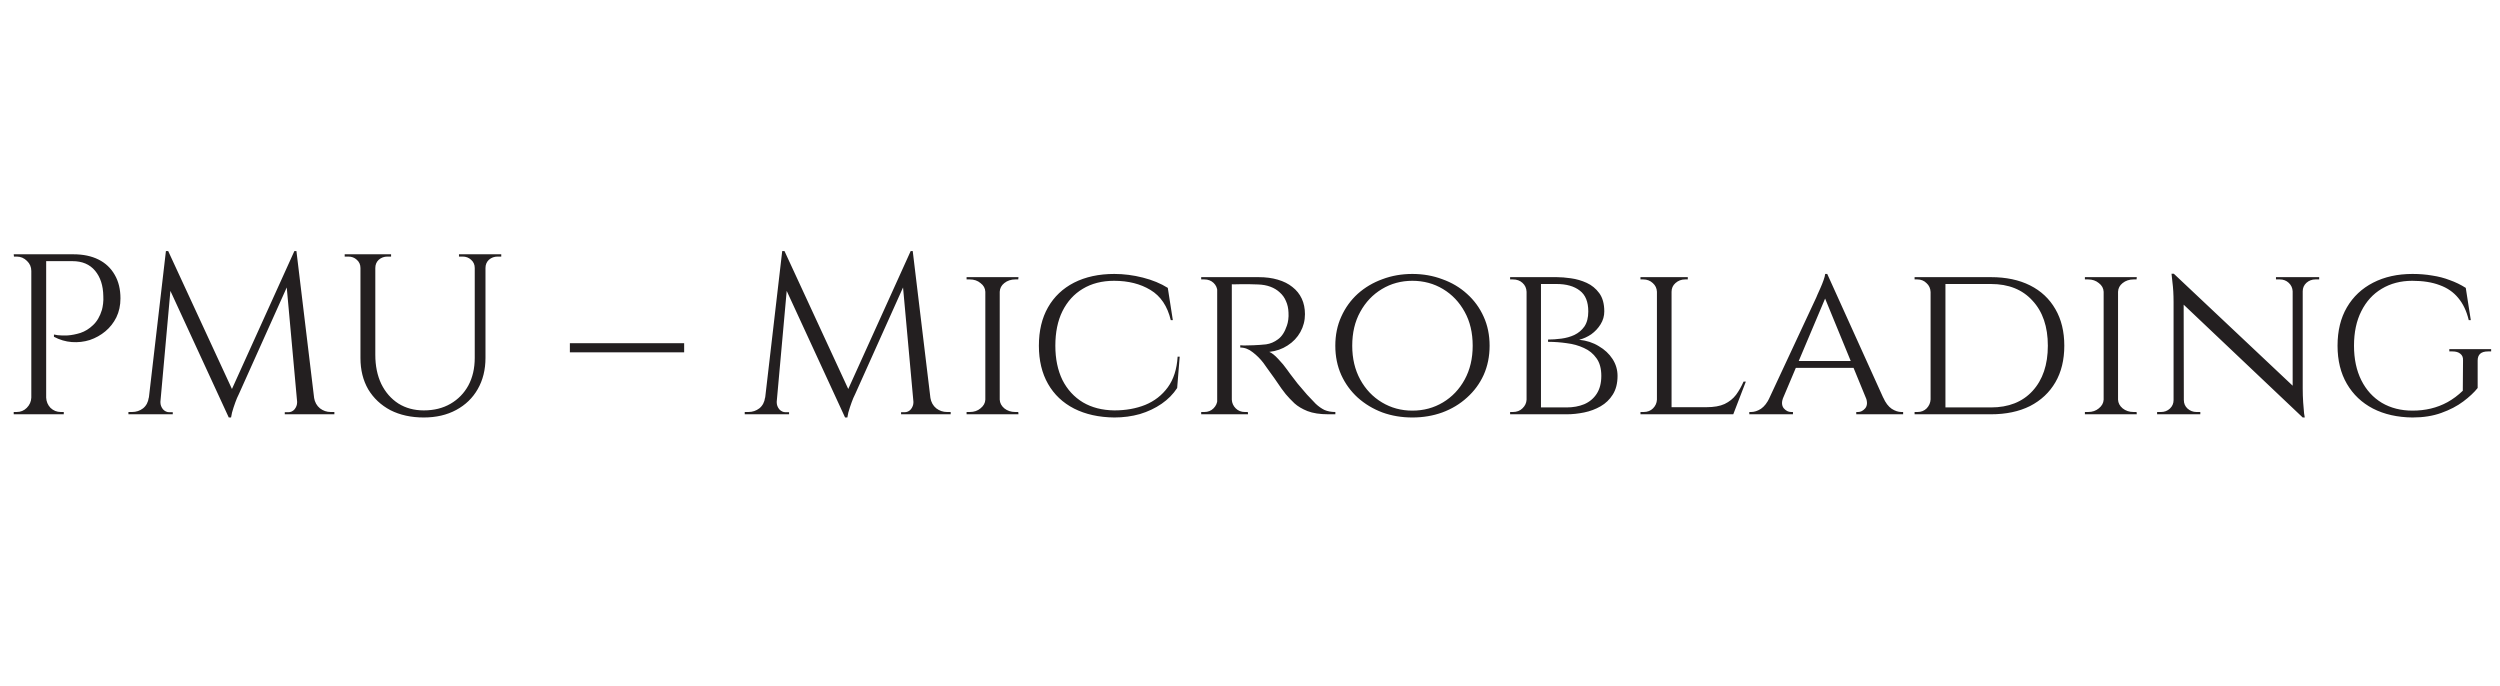 <svg xmlns="http://www.w3.org/2000/svg" width="175" height="48" viewBox="0 0 175 48" fill="none"><path d="M3.024 17.8H5.136C5.819 17.8 6.405 17.923 6.896 18.168C7.387 18.413 7.765 18.771 8.032 19.24C8.299 19.699 8.432 20.248 8.432 20.888C8.432 21.379 8.336 21.821 8.144 22.216C7.952 22.6 7.696 22.925 7.376 23.192C7.056 23.459 6.693 23.661 6.288 23.8C5.883 23.928 5.461 23.976 5.024 23.944C4.597 23.912 4.181 23.789 3.776 23.576V23.416C3.776 23.416 3.867 23.432 4.048 23.464C4.229 23.485 4.459 23.491 4.736 23.48C5.024 23.459 5.323 23.4 5.632 23.304C5.952 23.197 6.245 23.016 6.512 22.76C6.789 22.504 6.997 22.147 7.136 21.688C7.168 21.571 7.195 21.427 7.216 21.256C7.237 21.075 7.243 20.899 7.232 20.728C7.221 19.992 7.029 19.4 6.656 18.952C6.283 18.504 5.755 18.28 5.072 18.28H3.184C3.184 18.28 3.168 18.243 3.136 18.168C3.115 18.083 3.088 18.003 3.056 17.928C3.035 17.843 3.024 17.8 3.024 17.8ZM3.232 17.8V29H2.192V17.8H3.232ZM2.24 27.832V29H0.96V28.84C0.96 28.84 0.992 28.84 1.056 28.84C1.131 28.84 1.168 28.84 1.168 28.84C1.445 28.84 1.68 28.744 1.872 28.552C2.075 28.349 2.181 28.109 2.192 27.832H2.24ZM2.24 18.968H2.192C2.192 18.691 2.091 18.456 1.888 18.264C1.685 18.061 1.445 17.96 1.168 17.96C1.168 17.96 1.136 17.96 1.072 17.96C1.008 17.96 0.976 17.96 0.976 17.96L0.96 17.8H2.24V18.968ZM3.184 27.832H3.232C3.243 28.109 3.344 28.349 3.536 28.552C3.739 28.744 3.979 28.84 4.256 28.84C4.256 28.84 4.288 28.84 4.352 28.84C4.427 28.84 4.464 28.84 4.464 28.84V29H3.184V27.832ZM20.606 17.576L20.734 18.648L16.718 27.592C16.718 27.592 16.675 27.683 16.59 27.864C16.515 28.045 16.435 28.264 16.35 28.52C16.265 28.765 16.206 29 16.174 29.224H16.014L15.79 28.216L20.606 17.576ZM10.766 27.832V29H8.99V28.84C9.001 28.84 9.043 28.84 9.118 28.84C9.203 28.84 9.246 28.84 9.246 28.84C9.534 28.84 9.79 28.755 10.014 28.584C10.238 28.403 10.371 28.152 10.414 27.832H10.766ZM11.23 28.088C11.23 28.099 11.23 28.109 11.23 28.12C11.23 28.131 11.23 28.147 11.23 28.168C11.23 28.339 11.289 28.499 11.406 28.648C11.534 28.787 11.683 28.856 11.854 28.856H12.094V29H11.118V28.088H11.23ZM11.614 17.576H11.774L12.094 18.52L11.15 29H10.286L11.614 17.576ZM11.774 17.576L16.382 27.544L16.014 29.224L11.47 19.368L11.774 17.576ZM20.75 17.576L22.126 29H20.878L19.998 19.304L20.606 17.576H20.75ZM21.646 27.832H21.982C22.035 28.152 22.174 28.403 22.398 28.584C22.622 28.755 22.873 28.84 23.15 28.84C23.15 28.84 23.193 28.84 23.278 28.84C23.363 28.84 23.406 28.84 23.406 28.84V29H21.646V27.832ZM20.798 28.088H20.91V29H19.934V28.856H20.174C20.355 28.856 20.505 28.787 20.622 28.648C20.739 28.499 20.798 28.339 20.798 28.168C20.798 28.147 20.798 28.131 20.798 28.12C20.798 28.109 20.798 28.099 20.798 28.088ZM26.272 17.8V24.84C26.272 25.608 26.411 26.285 26.688 26.872C26.976 27.459 27.376 27.917 27.888 28.248C28.4 28.568 28.992 28.728 29.664 28.728C30.379 28.728 31.003 28.573 31.536 28.264C32.069 27.955 32.486 27.528 32.784 26.984C33.083 26.429 33.232 25.784 33.232 25.048V17.8H33.984V25.048C33.984 25.88 33.803 26.611 33.44 27.24C33.088 27.859 32.587 28.344 31.936 28.696C31.285 29.048 30.528 29.224 29.664 29.224C28.779 29.224 28 29.053 27.328 28.712C26.667 28.36 26.149 27.875 25.776 27.256C25.413 26.627 25.232 25.896 25.232 25.064V17.8H26.272ZM25.28 17.8V18.76H25.232C25.232 18.525 25.147 18.333 24.976 18.184C24.816 18.035 24.619 17.96 24.384 17.96C24.384 17.96 24.341 17.96 24.256 17.96C24.171 17.96 24.128 17.96 24.128 17.96V17.8H25.28ZM27.376 17.8V17.96C27.376 17.96 27.334 17.96 27.248 17.96C27.163 17.96 27.12 17.96 27.12 17.96C26.886 17.96 26.683 18.035 26.512 18.184C26.352 18.333 26.272 18.525 26.272 18.76H26.24V17.8H27.376ZM33.28 17.8V18.76H33.232C33.232 18.525 33.147 18.333 32.976 18.184C32.816 18.035 32.619 17.96 32.384 17.96C32.384 17.96 32.342 17.96 32.256 17.96C32.171 17.96 32.128 17.96 32.128 17.96V17.8H33.28ZM35.088 17.8V17.96C35.088 17.96 35.045 17.96 34.96 17.96C34.875 17.96 34.832 17.96 34.832 17.96C34.597 17.96 34.395 18.035 34.224 18.184C34.064 18.333 33.984 18.525 33.984 18.76H33.952V17.8H35.088ZM39.891 24.024H47.891V24.664H39.891V24.024ZM63.747 17.576L63.875 18.648L59.859 27.592C59.859 27.592 59.816 27.683 59.731 27.864C59.656 28.045 59.576 28.264 59.491 28.52C59.405 28.765 59.347 29 59.315 29.224H59.155L58.931 28.216L63.747 17.576ZM53.907 27.832V29H52.131V28.84C52.141 28.84 52.184 28.84 52.259 28.84C52.344 28.84 52.387 28.84 52.387 28.84C52.675 28.84 52.931 28.755 53.155 28.584C53.379 28.403 53.512 28.152 53.555 27.832H53.907ZM54.371 28.088C54.371 28.099 54.371 28.109 54.371 28.12C54.371 28.131 54.371 28.147 54.371 28.168C54.371 28.339 54.429 28.499 54.547 28.648C54.675 28.787 54.824 28.856 54.995 28.856H55.235V29H54.259V28.088H54.371ZM54.755 17.576H54.915L55.235 18.52L54.291 29H53.427L54.755 17.576ZM54.915 17.576L59.523 27.544L59.155 29.224L54.611 19.368L54.915 17.576ZM63.891 17.576L65.267 29H64.019L63.139 19.304L63.747 17.576H63.891ZM64.787 27.832H65.123C65.176 28.152 65.315 28.403 65.539 28.584C65.763 28.755 66.013 28.84 66.291 28.84C66.291 28.84 66.333 28.84 66.419 28.84C66.504 28.84 66.547 28.84 66.547 28.84V29H64.787V27.832ZM63.939 28.088H64.051V29H63.075V28.856H63.315C63.496 28.856 63.645 28.787 63.763 28.648C63.88 28.499 63.939 28.339 63.939 28.168C63.939 28.147 63.939 28.131 63.939 28.12C63.939 28.109 63.939 28.099 63.939 28.088ZM69.981 19.4V29H68.973V19.4H69.981ZM69.021 27.976V29H67.661V28.84C67.661 28.84 67.699 28.84 67.773 28.84C67.848 28.84 67.885 28.84 67.885 28.84C68.184 28.84 68.435 28.755 68.637 28.584C68.851 28.413 68.963 28.211 68.973 27.976H69.021ZM69.933 27.976H69.981C69.992 28.211 70.099 28.413 70.301 28.584C70.515 28.755 70.771 28.84 71.069 28.84C71.069 28.84 71.101 28.84 71.165 28.84C71.24 28.84 71.277 28.84 71.277 28.84L71.293 29H69.933V27.976ZM69.933 20.424V19.4H71.293L71.277 19.56C71.277 19.56 71.24 19.56 71.165 19.56C71.101 19.56 71.069 19.56 71.069 19.56C70.771 19.56 70.515 19.645 70.301 19.816C70.099 19.976 69.992 20.179 69.981 20.424H69.933ZM69.021 20.424H68.973C68.963 20.179 68.851 19.976 68.637 19.816C68.435 19.645 68.184 19.56 67.885 19.56C67.875 19.56 67.832 19.56 67.757 19.56C67.693 19.56 67.661 19.56 67.661 19.56V19.4H69.021V20.424ZM82.578 24.968L82.402 27.16C82.124 27.587 81.762 27.955 81.314 28.264C80.866 28.573 80.359 28.813 79.794 28.984C79.228 29.144 78.631 29.224 78.002 29.224C76.924 29.213 75.986 29.005 75.186 28.6C74.397 28.195 73.788 27.619 73.362 26.872C72.935 26.125 72.722 25.235 72.722 24.2C72.722 23.155 72.935 22.259 73.362 21.512C73.788 20.765 74.397 20.189 75.186 19.784C75.986 19.379 76.924 19.176 78.002 19.176C78.663 19.176 79.33 19.261 80.002 19.432C80.674 19.603 81.255 19.843 81.746 20.152L82.098 22.408H81.954C81.719 21.427 81.245 20.723 80.53 20.296C79.826 19.869 78.978 19.656 77.986 19.656C77.143 19.656 76.412 19.843 75.794 20.216C75.186 20.579 74.711 21.101 74.37 21.784C74.039 22.456 73.874 23.261 73.874 24.2C73.874 25.117 74.039 25.917 74.37 26.6C74.711 27.272 75.191 27.795 75.81 28.168C76.428 28.531 77.159 28.717 78.002 28.728C78.802 28.728 79.522 28.6 80.162 28.344C80.812 28.077 81.341 27.667 81.746 27.112C82.151 26.557 82.38 25.843 82.434 24.968H82.578ZM86.035 19.4H88.099C88.6 19.4 89.049 19.459 89.443 19.576C89.849 19.693 90.19 19.864 90.467 20.088C90.755 20.312 90.974 20.584 91.123 20.904C91.272 21.224 91.347 21.587 91.347 21.992C91.347 22.44 91.24 22.856 91.027 23.24C90.814 23.624 90.515 23.939 90.131 24.184C89.758 24.429 89.331 24.579 88.851 24.632C89.032 24.707 89.24 24.872 89.475 25.128C89.721 25.384 89.928 25.635 90.099 25.88C90.099 25.88 90.168 25.976 90.307 26.168C90.446 26.349 90.622 26.579 90.835 26.856C91.059 27.123 91.278 27.379 91.491 27.624C91.715 27.869 91.918 28.083 92.099 28.264C92.291 28.445 92.494 28.589 92.707 28.696C92.931 28.792 93.187 28.84 93.475 28.84V29H92.979C92.392 29 91.907 28.925 91.523 28.776C91.15 28.627 90.846 28.445 90.611 28.232C90.376 28.008 90.174 27.795 90.003 27.592C89.96 27.539 89.859 27.405 89.699 27.192C89.55 26.968 89.385 26.728 89.203 26.472C89.022 26.216 88.856 25.987 88.707 25.784C88.558 25.571 88.467 25.443 88.435 25.4C88.222 25.123 87.977 24.877 87.699 24.664C87.422 24.44 87.129 24.328 86.819 24.328V24.168C86.819 24.168 86.904 24.173 87.075 24.184C87.246 24.184 87.465 24.179 87.731 24.168C88.03 24.157 88.329 24.136 88.627 24.104C88.926 24.061 89.203 23.944 89.459 23.752C89.726 23.56 89.934 23.24 90.083 22.792C90.126 22.675 90.158 22.536 90.179 22.376C90.201 22.216 90.206 22.051 90.195 21.88C90.184 21.581 90.126 21.315 90.019 21.08C89.923 20.845 89.779 20.643 89.587 20.472C89.406 20.301 89.187 20.168 88.931 20.072C88.675 19.976 88.387 19.923 88.067 19.912C87.566 19.891 87.129 19.885 86.755 19.896C86.382 19.907 86.195 19.907 86.195 19.896C86.195 19.885 86.179 19.843 86.147 19.768C86.126 19.683 86.099 19.603 86.067 19.528C86.046 19.443 86.035 19.4 86.035 19.4ZM86.227 19.4V29H85.203V19.4H86.227ZM85.251 27.976L85.443 29H84.083V28.84C84.083 28.84 84.121 28.84 84.195 28.84C84.27 28.84 84.307 28.84 84.307 28.84C84.563 28.84 84.776 28.755 84.947 28.584C85.118 28.413 85.209 28.211 85.219 27.976H85.251ZM85.251 20.408H85.219C85.209 20.163 85.118 19.96 84.947 19.8C84.776 19.64 84.563 19.56 84.307 19.56C84.307 19.56 84.27 19.56 84.195 19.56C84.121 19.56 84.083 19.56 84.083 19.56V19.4H85.443L85.251 20.408ZM86.179 27.976H86.227C86.238 28.211 86.329 28.413 86.499 28.584C86.67 28.755 86.883 28.84 87.139 28.84C87.139 28.84 87.171 28.84 87.235 28.84C87.31 28.84 87.347 28.84 87.347 28.84L87.363 29H85.987L86.179 27.976ZM98.864 19.176C99.611 19.176 100.309 19.299 100.96 19.544C101.621 19.779 102.197 20.12 102.688 20.568C103.189 21.016 103.579 21.549 103.856 22.168C104.133 22.776 104.272 23.453 104.272 24.2C104.272 24.947 104.133 25.629 103.856 26.248C103.579 26.856 103.189 27.384 102.688 27.832C102.197 28.28 101.621 28.627 100.96 28.872C100.309 29.107 99.611 29.224 98.864 29.224C98.117 29.224 97.418 29.107 96.768 28.872C96.117 28.627 95.541 28.28 95.04 27.832C94.549 27.384 94.165 26.856 93.888 26.248C93.611 25.629 93.472 24.947 93.472 24.2C93.472 23.453 93.611 22.776 93.888 22.168C94.165 21.549 94.549 21.016 95.04 20.568C95.541 20.12 96.117 19.779 96.768 19.544C97.418 19.299 98.117 19.176 98.864 19.176ZM98.864 28.744C99.653 28.744 100.368 28.552 101.008 28.168C101.648 27.784 102.155 27.251 102.528 26.568C102.901 25.885 103.088 25.096 103.088 24.2C103.088 23.293 102.901 22.504 102.528 21.832C102.155 21.149 101.648 20.616 101.008 20.232C100.368 19.848 99.653 19.656 98.864 19.656C98.085 19.656 97.376 19.848 96.736 20.232C96.096 20.616 95.589 21.149 95.216 21.832C94.843 22.504 94.656 23.293 94.656 24.2C94.656 25.096 94.843 25.885 95.216 26.568C95.589 27.251 96.096 27.784 96.736 28.168C97.376 28.552 98.085 28.744 98.864 28.744ZM107.068 19.4H108.972C109.26 19.4 109.591 19.427 109.964 19.48C110.348 19.533 110.716 19.64 111.068 19.8C111.42 19.96 111.713 20.2 111.948 20.52C112.183 20.84 112.3 21.267 112.3 21.8C112.3 22.12 112.215 22.419 112.044 22.696C111.873 22.973 111.655 23.208 111.388 23.4C111.121 23.581 110.839 23.709 110.54 23.784C111.063 23.837 111.521 23.987 111.916 24.232C112.321 24.467 112.641 24.765 112.876 25.128C113.111 25.491 113.228 25.885 113.228 26.312C113.228 26.835 113.116 27.272 112.892 27.624C112.679 27.965 112.396 28.237 112.044 28.44C111.692 28.643 111.308 28.787 110.892 28.872C110.476 28.957 110.071 29 109.676 29H107.724C107.724 29 107.724 28.963 107.724 28.888C107.735 28.803 107.74 28.723 107.74 28.648C107.74 28.563 107.74 28.52 107.74 28.52H109.66C110.119 28.52 110.529 28.445 110.892 28.296C111.265 28.136 111.559 27.891 111.772 27.56C111.985 27.229 112.092 26.813 112.092 26.312C112.092 25.8 111.98 25.389 111.756 25.08C111.532 24.76 111.239 24.52 110.876 24.36C110.513 24.189 110.113 24.077 109.676 24.024C109.239 23.96 108.801 23.928 108.364 23.928V23.768C108.652 23.768 108.961 23.747 109.292 23.704C109.623 23.661 109.927 23.576 110.204 23.448C110.492 23.309 110.727 23.112 110.908 22.856C111.089 22.589 111.18 22.237 111.18 21.8C111.18 21.128 110.983 20.643 110.588 20.344C110.193 20.035 109.649 19.88 108.956 19.88H107.212C107.212 19.869 107.196 19.827 107.164 19.752C107.143 19.667 107.121 19.587 107.1 19.512C107.079 19.437 107.068 19.4 107.068 19.4ZM107.868 19.4V29H106.86V19.4H107.868ZM106.908 27.976V29H105.708V28.84C105.708 28.84 105.74 28.84 105.804 28.84C105.868 28.84 105.9 28.84 105.9 28.84C106.177 28.84 106.401 28.755 106.572 28.584C106.753 28.413 106.849 28.211 106.86 27.976H106.908ZM106.908 20.424H106.86C106.849 20.168 106.753 19.96 106.572 19.8C106.401 19.64 106.177 19.56 105.9 19.56C105.9 19.56 105.868 19.56 105.804 19.56C105.74 19.56 105.708 19.56 105.708 19.56V19.4H106.908V20.424ZM117.009 19.4V29H115.985V19.4H117.009ZM121.313 28.504L121.281 29H116.977V28.504H121.313ZM122.209 26.712L121.329 29H118.897L119.441 28.504C119.974 28.504 120.401 28.429 120.721 28.28C121.052 28.12 121.318 27.907 121.521 27.64C121.724 27.363 121.9 27.053 122.049 26.712H122.209ZM116.017 27.976L116.225 29H114.833V28.84C114.833 28.84 114.87 28.84 114.945 28.84C115.02 28.84 115.057 28.84 115.057 28.84C115.324 28.84 115.542 28.755 115.713 28.584C115.884 28.413 115.974 28.211 115.985 27.976H116.017ZM116.961 20.424V19.4H118.145V19.56C118.145 19.56 118.113 19.56 118.049 19.56C117.985 19.56 117.953 19.56 117.953 19.56C117.697 19.56 117.473 19.645 117.281 19.816C117.1 19.976 117.009 20.179 117.009 20.424H116.961ZM116.017 20.424H115.985C115.974 20.179 115.878 19.976 115.697 19.816C115.516 19.645 115.292 19.56 115.025 19.56C115.025 19.56 114.993 19.56 114.929 19.56C114.865 19.56 114.833 19.56 114.833 19.56V19.4H116.017V20.424ZM127.907 19.176L132.307 28.904H131.043L127.635 20.6L127.907 19.176ZM124.819 27.832C124.702 28.152 124.718 28.403 124.867 28.584C125.017 28.755 125.187 28.84 125.379 28.84H125.507V29H122.451V28.84C122.451 28.84 122.473 28.84 122.515 28.84C122.558 28.84 122.579 28.84 122.579 28.84C122.803 28.84 123.033 28.765 123.267 28.616C123.502 28.456 123.705 28.195 123.875 27.832H124.819ZM127.907 19.176L128.019 20.28L124.355 28.952H123.347L127.139 20.824C127.139 20.824 127.166 20.76 127.219 20.632C127.283 20.504 127.353 20.349 127.427 20.168C127.513 19.976 127.587 19.789 127.651 19.608C127.715 19.427 127.753 19.283 127.763 19.176H127.907ZM129.795 25.272V25.752H125.555V25.272H129.795ZM130.611 27.832H131.827C131.987 28.195 132.185 28.456 132.419 28.616C132.654 28.765 132.878 28.84 133.091 28.84C133.091 28.84 133.113 28.84 133.155 28.84C133.198 28.84 133.219 28.84 133.219 28.84V29H129.939V28.84H130.067C130.249 28.84 130.414 28.755 130.563 28.584C130.713 28.403 130.729 28.152 130.611 27.832ZM139.365 19.4C140.421 19.4 141.333 19.592 142.101 19.976C142.869 20.36 143.461 20.915 143.877 21.64C144.293 22.355 144.501 23.208 144.501 24.2C144.501 25.192 144.293 26.045 143.877 26.76C143.461 27.475 142.869 28.029 142.101 28.424C141.333 28.808 140.421 29 139.365 29H135.957L135.925 28.52C136.671 28.52 137.295 28.52 137.797 28.52C138.309 28.52 138.698 28.52 138.965 28.52C139.231 28.52 139.365 28.52 139.365 28.52C140.602 28.52 141.573 28.136 142.277 27.368C142.991 26.589 143.349 25.533 143.349 24.2C143.349 22.867 142.991 21.816 142.277 21.048C141.573 20.269 140.602 19.88 139.365 19.88C139.365 19.88 139.226 19.88 138.949 19.88C138.671 19.88 138.266 19.88 137.733 19.88C137.199 19.88 136.543 19.88 135.765 19.88V19.4H139.365ZM136.181 19.4V29H135.141V19.4H136.181ZM135.173 27.96V29H134.021V28.84C134.021 28.84 134.053 28.84 134.117 28.84C134.191 28.84 134.229 28.84 134.229 28.84C134.485 28.84 134.698 28.755 134.869 28.584C135.039 28.403 135.13 28.195 135.141 27.96H135.173ZM135.173 20.44H135.141C135.13 20.184 135.034 19.976 134.853 19.816C134.682 19.645 134.469 19.56 134.213 19.56C134.213 19.56 134.181 19.56 134.117 19.56C134.053 19.56 134.021 19.56 134.021 19.56V19.4H135.173V20.44ZM148.263 19.4V29H147.255V19.4H148.263ZM147.303 27.976V29H145.943V28.84C145.943 28.84 145.98 28.84 146.055 28.84C146.129 28.84 146.167 28.84 146.167 28.84C146.465 28.84 146.716 28.755 146.919 28.584C147.132 28.413 147.244 28.211 147.255 27.976H147.303ZM148.215 27.976H148.263C148.273 28.211 148.38 28.413 148.583 28.584C148.796 28.755 149.052 28.84 149.351 28.84C149.351 28.84 149.383 28.84 149.447 28.84C149.521 28.84 149.559 28.84 149.559 28.84L149.575 29H148.215V27.976ZM148.215 20.424V19.4H149.575L149.559 19.56C149.559 19.56 149.521 19.56 149.447 19.56C149.383 19.56 149.351 19.56 149.351 19.56C149.052 19.56 148.796 19.645 148.583 19.816C148.38 19.976 148.273 20.179 148.263 20.424H148.215ZM147.303 20.424H147.255C147.244 20.179 147.132 19.976 146.919 19.816C146.716 19.645 146.465 19.56 146.167 19.56C146.156 19.56 146.113 19.56 146.039 19.56C145.975 19.56 145.943 19.56 145.943 19.56V19.4H147.303V20.424ZM152.166 19.16L161.03 27.512L161.19 29.224L152.326 20.824L152.166 19.16ZM152.198 28.008V29H150.998V28.84C150.998 28.84 151.04 28.84 151.126 28.84C151.222 28.84 151.27 28.84 151.27 28.84C151.515 28.84 151.723 28.76 151.894 28.6C152.064 28.44 152.15 28.243 152.15 28.008H152.198ZM152.87 28.008C152.87 28.243 152.955 28.44 153.126 28.6C153.307 28.76 153.515 28.84 153.75 28.84C153.75 28.84 153.792 28.84 153.878 28.84C153.974 28.84 154.022 28.84 154.022 28.84V29H152.822V28.008H152.87ZM152.166 19.16L152.854 20.056L152.87 29H152.15V21.16C152.15 20.616 152.123 20.147 152.07 19.752C152.027 19.357 152.006 19.16 152.006 19.16H152.166ZM161.19 19.4V27.176C161.19 27.517 161.2 27.848 161.222 28.168C161.243 28.477 161.264 28.733 161.286 28.936C161.318 29.128 161.334 29.224 161.334 29.224H161.19L160.486 28.376V19.4H161.19ZM161.142 20.392V19.4H162.342V19.56C162.342 19.56 162.294 19.56 162.198 19.56C162.112 19.56 162.07 19.56 162.07 19.56C161.835 19.56 161.627 19.64 161.446 19.8C161.275 19.96 161.19 20.157 161.19 20.392H161.142ZM160.486 20.392C160.475 20.157 160.384 19.96 160.214 19.8C160.043 19.64 159.835 19.56 159.59 19.56C159.59 19.56 159.542 19.56 159.446 19.56C159.36 19.56 159.318 19.56 159.318 19.56V19.4H160.518V20.392H160.486ZM168.876 19.176C169.367 19.176 169.825 19.213 170.252 19.288C170.689 19.352 171.1 19.459 171.484 19.608C171.879 19.747 172.252 19.928 172.604 20.152L172.956 22.408H172.812C172.663 21.779 172.417 21.261 172.076 20.856C171.745 20.451 171.313 20.152 170.78 19.96C170.247 19.757 169.607 19.656 168.86 19.656C168.049 19.656 167.335 19.843 166.716 20.216C166.108 20.579 165.633 21.101 165.292 21.784C164.951 22.456 164.78 23.261 164.78 24.2C164.78 25.128 164.951 25.933 165.292 26.616C165.633 27.299 166.113 27.827 166.732 28.2C167.351 28.563 168.065 28.744 168.876 28.744C169.324 28.744 169.751 28.696 170.156 28.6C170.561 28.504 170.951 28.355 171.324 28.152C171.708 27.939 172.065 27.672 172.396 27.352L172.412 25.224C172.423 25.021 172.359 24.867 172.22 24.76C172.092 24.653 171.911 24.6 171.676 24.6H171.452V24.44H174.38V24.6H174.156C173.676 24.6 173.436 24.813 173.436 25.24V27.16C173.191 27.469 172.855 27.784 172.428 28.104C172.001 28.424 171.489 28.691 170.892 28.904C170.305 29.117 169.633 29.224 168.876 29.224C167.82 29.213 166.897 29.005 166.108 28.6C165.329 28.195 164.721 27.619 164.284 26.872C163.847 26.125 163.628 25.235 163.628 24.2C163.628 23.155 163.847 22.259 164.284 21.512C164.721 20.765 165.335 20.189 166.124 19.784C166.913 19.379 167.831 19.176 168.876 19.176Z" fill="#231F20"></path></svg>